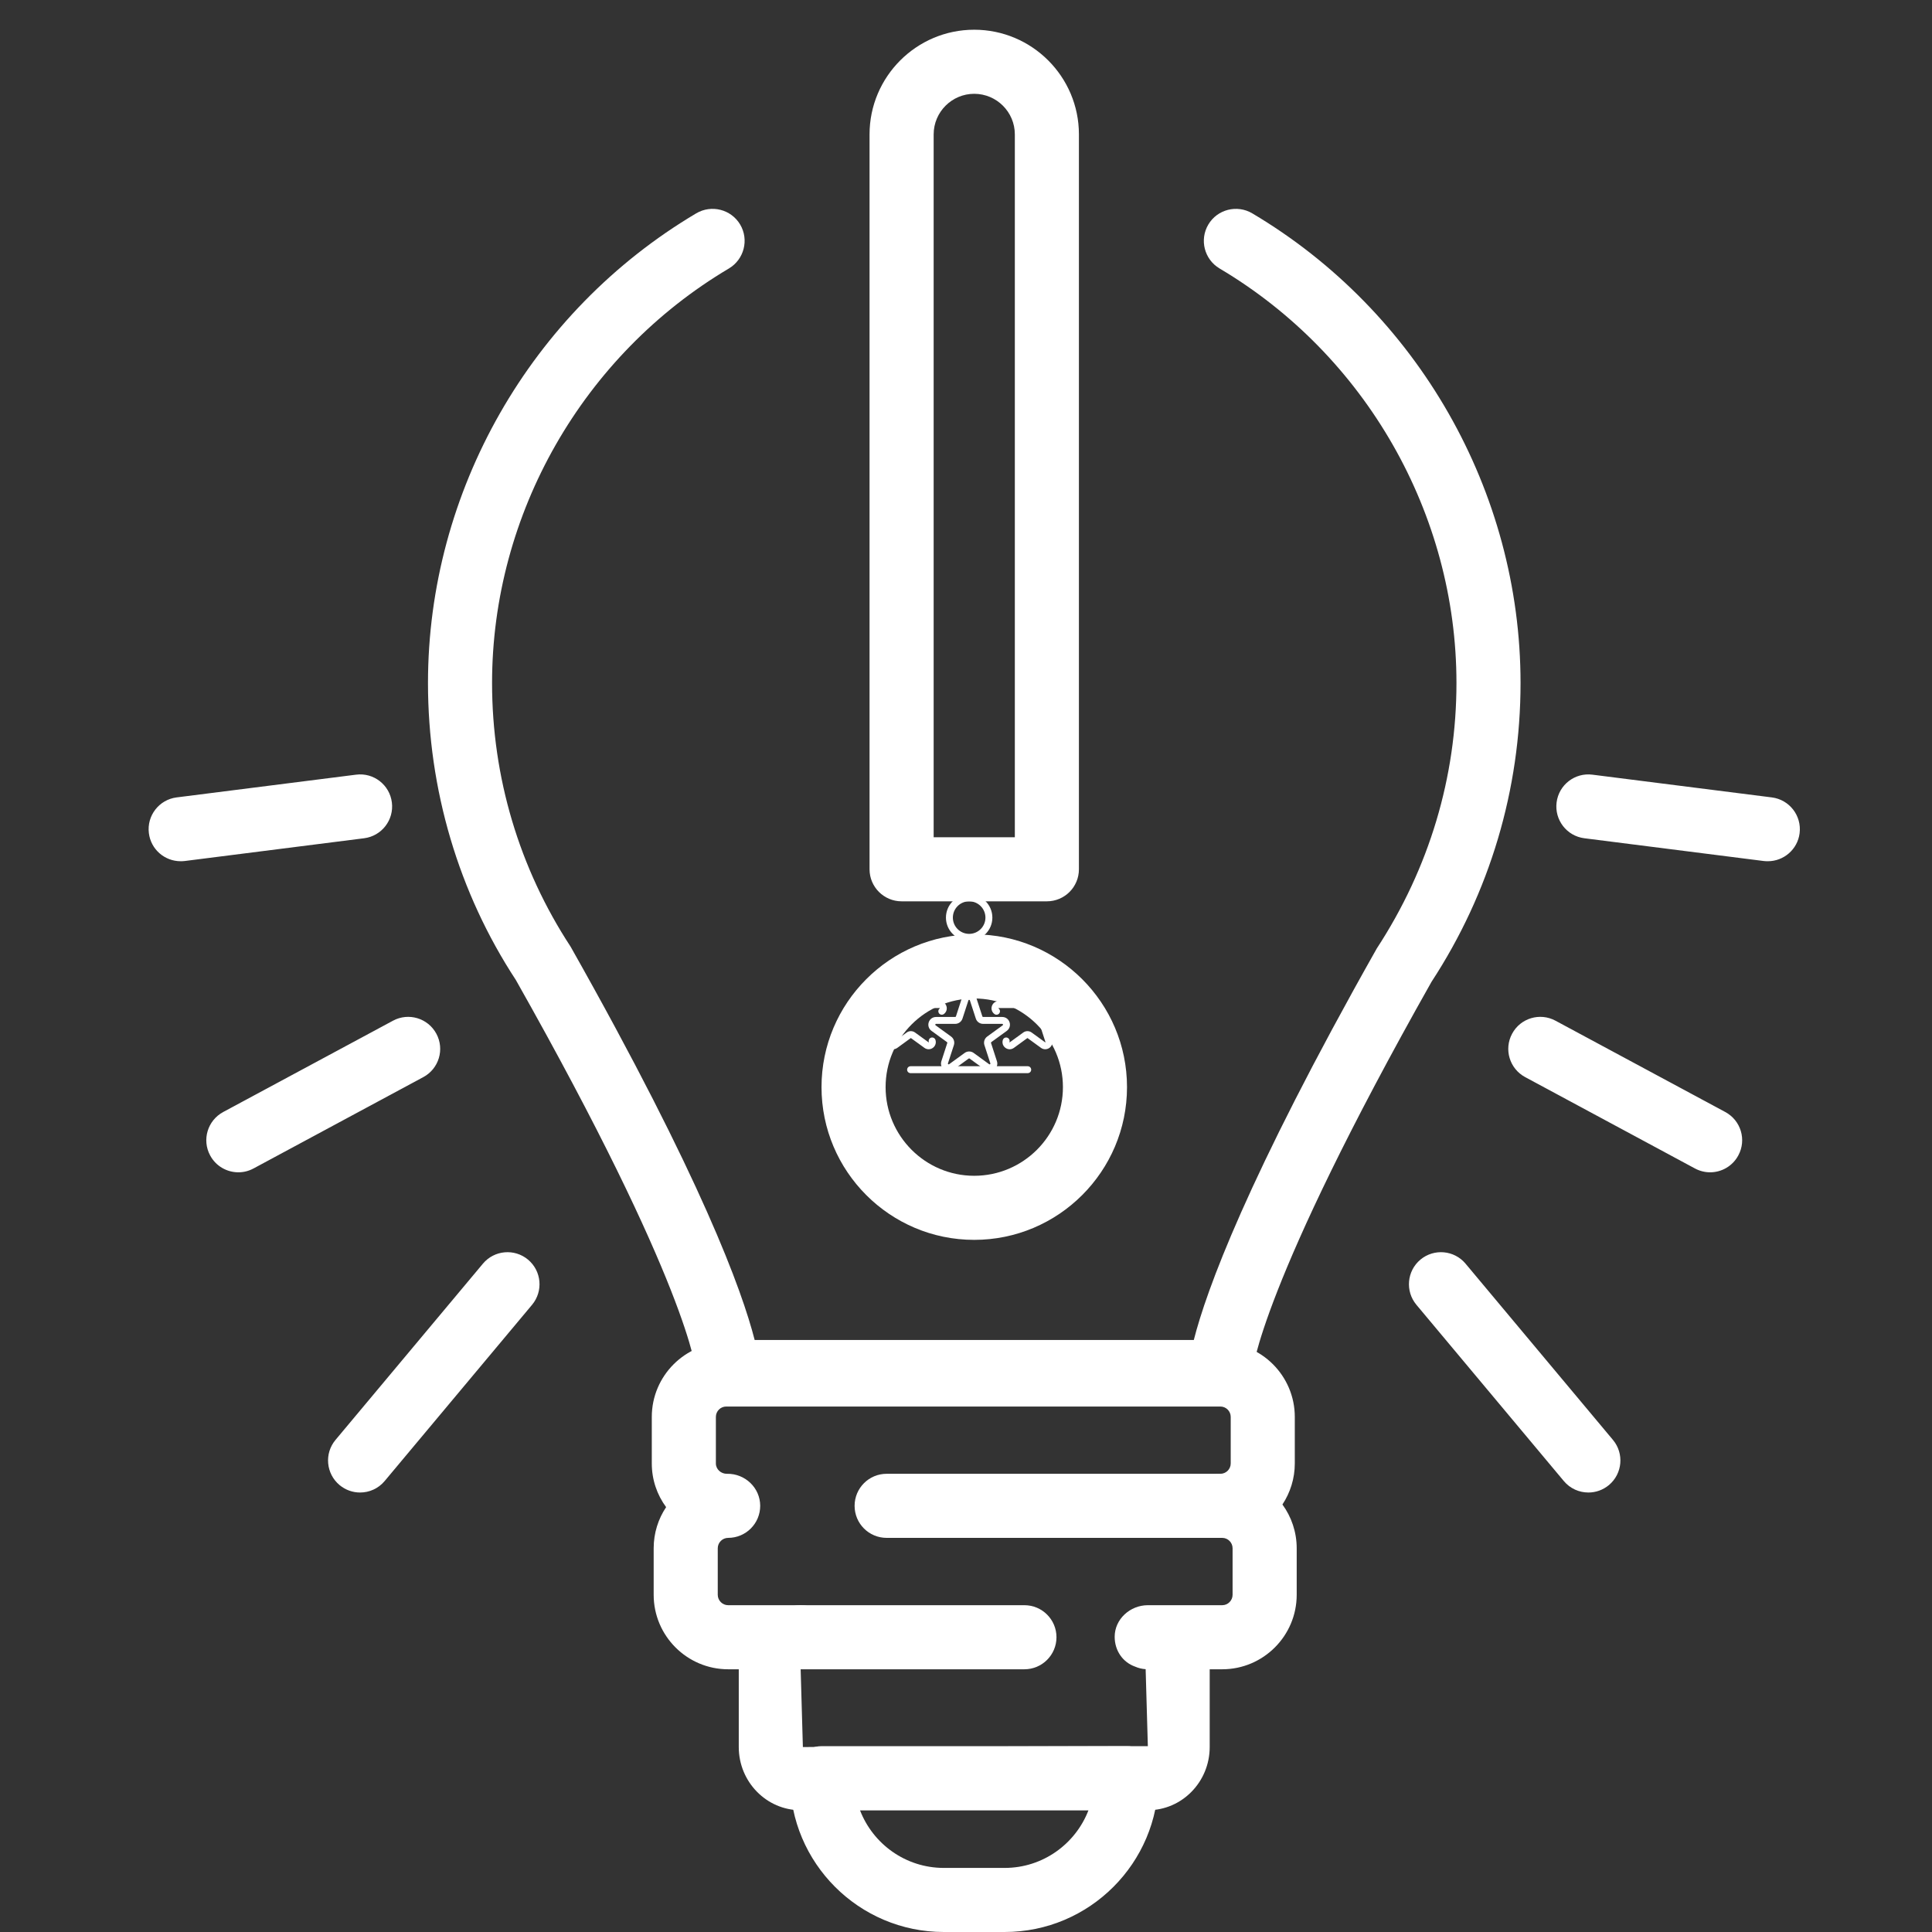 <svg width="65" height="65" viewBox="0 0 65 65" fill="none" xmlns="http://www.w3.org/2000/svg">
<rect x="0" y="0" width="65" height="65" fill="#333333" stroke="none"/>
<g clip-path="url(#clip0_499_13769)">
<path d="M38.618 60.903H26.937C25.789 60.903 24.855 59.95 24.855 58.777V56.161H24.498C23.117 56.161 21.992 55.037 21.992 53.655V52.09C21.992 51.578 22.146 51.102 22.411 50.706C22.106 50.292 21.929 49.784 21.929 49.236V47.67C21.929 46.289 23.053 45.165 24.434 45.165H41.057C42.439 45.165 43.562 46.289 43.562 47.67V49.236C43.562 49.745 43.408 50.22 43.146 50.617C43.447 51.031 43.626 51.54 43.626 52.09V53.655C43.626 55.037 42.501 56.161 41.121 56.161H40.699V58.777C40.699 59.95 39.766 60.903 38.618 60.903ZM26.937 56.161L27.012 58.777L38.618 58.747L38.544 56.158C38.419 56.15 38.299 56.12 38.188 56.071C37.779 55.927 37.502 55.538 37.502 55.068C37.502 54.473 38.023 54.005 38.618 54.005H41.121C41.312 54.005 41.469 53.847 41.469 53.655V52.09C41.469 51.898 41.312 51.74 41.121 51.74H41.057C40.461 51.74 39.979 51.258 39.979 50.662C39.979 50.068 40.461 49.584 41.057 49.584C41.25 49.584 41.406 49.428 41.406 49.236V47.67C41.406 47.477 41.25 47.321 41.057 47.321H24.434C24.242 47.321 24.085 47.477 24.085 47.67V49.236C24.085 49.437 24.263 49.589 24.459 49.584C25.065 49.572 25.576 50.055 25.576 50.662C25.576 51.258 25.093 51.74 24.498 51.74C24.305 51.74 24.148 51.898 24.148 52.09V53.655C24.148 53.847 24.305 54.005 24.498 54.005H26.937C27.532 54.005 28.015 54.487 28.015 55.083C28.015 55.678 27.532 56.161 26.937 56.161Z" fill="white"/>
<path d="M33.801 65H31.753C28.899 65 26.578 62.679 26.578 59.825C26.578 59.23 27.06 58.747 27.656 58.747H37.898C38.494 58.747 38.976 59.23 38.976 59.825C38.976 62.679 36.655 65 33.801 65ZM28.933 60.903C29.369 62.037 30.468 62.844 31.753 62.844H33.801C35.086 62.844 36.185 62.037 36.621 60.903H28.933Z" fill="white"/>
<path d="M35.221 30.324H30.333C29.739 30.324 29.255 29.841 29.255 29.246V4.521C29.255 2.58 30.835 1 32.776 1C34.719 1 36.299 2.58 36.299 4.521V29.246C36.299 29.841 35.817 30.324 35.221 30.324ZM31.412 28.168H34.143V4.521C34.143 3.769 33.53 3.156 32.776 3.156C32.025 3.156 31.412 3.769 31.412 4.521V28.168Z" fill="white"/>
<path d="M41.057 47.239H24.498C24.211 47.239 23.936 47.125 23.734 46.922C23.531 46.719 23.418 46.443 23.42 46.156C23.413 46.081 23.175 43.274 17.355 32.97C15.433 30.038 14.399 26.563 14.399 22.979C14.399 16.533 17.856 10.479 23.424 7.177C23.937 6.875 24.598 7.043 24.902 7.554C25.205 8.066 25.035 8.727 24.524 9.032C19.609 11.946 16.555 17.291 16.555 22.979C16.555 26.143 17.468 29.21 19.197 31.849C23.605 39.652 24.969 43.434 25.39 45.083H40.164C40.583 43.437 41.94 39.665 46.321 31.909C48.086 29.209 49.001 26.141 49.001 22.979C49.001 17.291 45.947 11.947 41.03 9.032C40.518 8.727 40.349 8.066 40.653 7.554C40.956 7.043 41.618 6.875 42.13 7.177C47.698 10.48 51.157 16.535 51.157 22.979C51.157 26.563 50.121 30.037 48.163 33.03C42.385 43.264 42.135 46.132 42.135 46.156C42.135 46.443 42.023 46.719 41.821 46.922C41.619 47.125 41.344 47.239 41.057 47.239Z" fill="white"/>
<path d="M32.776 41.714C29.943 41.714 27.639 39.41 27.639 36.575C27.639 33.741 29.943 31.436 32.776 31.436C35.61 31.436 37.917 33.742 37.917 36.575C37.917 39.408 35.611 41.714 32.776 41.714ZM32.776 33.593C31.133 33.593 29.795 34.93 29.795 36.575C29.795 38.22 31.133 39.558 32.776 39.558C34.422 39.558 35.761 38.22 35.761 36.575C35.761 34.93 34.422 33.593 32.776 33.593Z" fill="white"/>
<path d="M53.44 50.214C53.132 50.214 52.825 50.083 52.612 49.827L47.653 43.898C47.272 43.441 47.332 42.761 47.788 42.379C48.245 41.998 48.926 42.058 49.307 42.515L54.266 48.444C54.647 48.901 54.587 49.58 54.131 49.963C53.929 50.131 53.684 50.214 53.44 50.214Z" fill="white"/>
<path d="M57.535 39.441C57.363 39.441 57.188 39.399 57.025 39.312L51.312 36.238C50.787 35.955 50.591 35.302 50.873 34.779C51.154 34.253 51.808 34.058 52.332 34.34L58.046 37.413C58.571 37.696 58.767 38.349 58.484 38.872C58.291 39.234 57.919 39.441 57.535 39.441Z" fill="white"/>
<path d="M59.478 28.975C59.433 28.975 59.386 28.973 59.34 28.968L53.303 28.202C52.713 28.127 52.295 27.587 52.37 26.996C52.445 26.405 52.984 25.987 53.575 26.063L59.611 26.828C60.202 26.903 60.62 27.442 60.546 28.033C60.477 28.578 60.012 28.975 59.478 28.975Z" fill="white"/>
<path d="M12.114 50.214C11.87 50.214 11.626 50.131 11.423 49.963C10.967 49.58 10.906 48.901 11.288 48.444L16.247 42.515C16.628 42.058 17.309 41.998 17.765 42.379C18.222 42.761 18.282 43.441 17.901 43.898L12.942 49.827C12.729 50.083 12.422 50.214 12.114 50.214Z" fill="white"/>
<path d="M8.019 39.441C7.636 39.441 7.263 39.235 7.07 38.873C6.787 38.349 6.984 37.696 7.508 37.413L13.222 34.34C13.745 34.058 14.399 34.254 14.681 34.779C14.963 35.302 14.767 35.956 14.242 36.238L8.529 39.312C8.366 39.4 8.192 39.441 8.019 39.441Z" fill="white"/>
<path d="M6.077 28.975C5.541 28.975 5.077 28.578 5.009 28.033C4.934 27.442 5.352 26.903 5.942 26.828L11.979 26.063C12.571 25.986 13.11 26.406 13.184 26.997C13.259 27.587 12.841 28.127 12.25 28.202L6.213 28.968C6.167 28.973 6.122 28.975 6.077 28.975Z" fill="white"/>
<path d="M34.465 56.161H26.937C26.342 56.161 25.859 55.678 25.859 55.083C25.859 54.487 26.342 54.005 26.937 54.005H34.465C35.06 54.005 35.544 54.487 35.544 55.083C35.544 55.678 35.06 56.161 34.465 56.161Z" fill="white"/>
<path d="M41.057 51.74H29.83C29.234 51.74 28.752 51.258 28.752 50.662C28.752 50.067 29.234 49.584 29.83 49.584H41.057C41.653 49.584 42.135 50.067 42.135 50.662C42.135 51.258 41.653 51.74 41.057 51.74Z" fill="white"/>
<g clip-path="url(#clip1_499_13769)">
<path d="M31.853 33.545C31.789 33.545 31.737 33.493 31.737 33.429V32.772C31.737 32.708 31.789 32.656 31.853 32.656C31.918 32.656 31.97 32.708 31.97 32.772V33.429C31.97 33.493 31.918 33.545 31.853 33.545Z" fill="white"/>
<path d="M33.359 33.545C33.294 33.545 33.242 33.493 33.242 33.429V32.772C33.242 32.708 33.294 32.656 33.359 32.656C33.423 32.656 33.475 32.708 33.475 32.772V33.429C33.475 33.493 33.423 33.545 33.359 33.545Z" fill="white"/>
<path d="M34.132 32.962C34.069 32.962 34.018 32.912 34.016 32.849C34.002 32.407 33.69 32.06 33.305 32.06H31.907C31.522 32.06 31.21 32.407 31.196 32.849C31.194 32.914 31.139 32.964 31.076 32.962C31.012 32.96 30.962 32.906 30.963 32.842C30.981 32.273 31.396 31.828 31.907 31.828H33.305C33.816 31.828 34.23 32.273 34.248 32.842C34.25 32.906 34.2 32.96 34.136 32.962C34.134 32.962 34.133 32.962 34.132 32.962Z" fill="white"/>
<path d="M32.606 31.652C32.176 31.652 31.825 31.302 31.825 30.872C31.825 30.441 32.176 30.091 32.606 30.091C33.037 30.091 33.387 30.441 33.387 30.872C33.387 31.302 33.037 31.652 32.606 31.652ZM32.606 30.324C32.304 30.324 32.058 30.569 32.058 30.872C32.058 31.174 32.304 31.419 32.606 31.419C32.908 31.419 33.154 31.174 33.154 30.872C33.154 30.569 32.908 30.324 32.606 30.324Z" fill="white"/>
<path d="M31.918 36.042C31.865 36.042 31.812 36.026 31.766 35.992C31.673 35.925 31.636 35.811 31.672 35.702L31.87 35.091C31.874 35.08 31.87 35.068 31.861 35.061L31.34 34.683C31.248 34.616 31.211 34.502 31.246 34.394C31.282 34.285 31.378 34.215 31.493 34.215H32.136C32.147 34.215 32.157 34.207 32.161 34.197L32.36 33.585C32.395 33.476 32.492 33.406 32.606 33.406C32.72 33.406 32.817 33.476 32.852 33.585L33.051 34.197C33.055 34.207 33.065 34.215 33.076 34.215H33.719C33.834 34.215 33.93 34.285 33.966 34.394C34.001 34.502 33.964 34.616 33.872 34.683L33.351 35.061C33.342 35.068 33.338 35.08 33.342 35.091L33.54 35.702C33.576 35.811 33.539 35.925 33.446 35.992C33.354 36.059 33.234 36.059 33.142 35.992L32.621 35.614C32.612 35.607 32.6 35.607 32.59 35.614L32.07 35.992C32.024 36.026 31.971 36.042 31.918 36.042ZM31.493 34.447C31.488 34.447 31.474 34.447 31.468 34.466C31.462 34.484 31.474 34.492 31.477 34.495L31.998 34.873C32.089 34.939 32.127 35.055 32.092 35.163L31.893 35.774C31.892 35.779 31.887 35.792 31.902 35.804C31.918 35.815 31.93 35.806 31.933 35.804L32.454 35.425C32.545 35.359 32.667 35.359 32.758 35.425L33.279 35.804C33.282 35.806 33.294 35.815 33.309 35.804C33.325 35.792 33.321 35.779 33.319 35.774L33.12 35.163C33.085 35.055 33.123 34.939 33.214 34.873L33.735 34.495C33.738 34.492 33.75 34.484 33.744 34.466C33.738 34.447 33.724 34.447 33.719 34.447H33.076C32.964 34.447 32.864 34.376 32.83 34.268L32.631 33.657C32.63 33.652 32.625 33.639 32.606 33.639C32.587 33.639 32.583 33.652 32.581 33.657L32.382 34.268C32.347 34.375 32.248 34.447 32.136 34.447H31.493Z" fill="white"/>
<path d="M35.165 35.301C35.116 35.301 35.067 35.286 35.024 35.255L34.572 34.926C34.569 34.924 34.565 34.924 34.563 34.926L34.111 35.255C34.025 35.317 33.914 35.317 33.828 35.255C33.742 35.192 33.708 35.087 33.74 34.986C33.76 34.925 33.826 34.891 33.887 34.911C33.948 34.931 33.982 34.997 33.962 35.058C33.961 35.061 33.96 35.063 33.965 35.066C33.969 35.069 33.971 35.068 33.974 35.066L34.426 34.738C34.511 34.676 34.624 34.676 34.709 34.738L35.161 35.066C35.164 35.068 35.165 35.07 35.17 35.066C35.174 35.063 35.174 35.061 35.173 35.058L35 34.526C34.968 34.427 35.003 34.319 35.087 34.257L35.539 33.928C35.542 33.927 35.544 33.925 35.542 33.92C35.541 33.915 35.539 33.915 35.535 33.915H34.976C34.871 33.915 34.78 33.848 34.747 33.749L34.574 33.217C34.573 33.214 34.573 33.212 34.567 33.212C34.562 33.212 34.561 33.214 34.56 33.217L34.387 33.749C34.355 33.848 34.263 33.915 34.159 33.915H33.599C33.596 33.915 33.594 33.915 33.592 33.92C33.591 33.925 33.592 33.927 33.595 33.928C33.647 33.966 33.659 34.039 33.621 34.091C33.583 34.143 33.51 34.155 33.458 34.117C33.372 34.055 33.338 33.949 33.371 33.848C33.404 33.747 33.493 33.682 33.599 33.682H34.159C34.162 33.682 34.165 33.68 34.166 33.677L34.339 33.145C34.371 33.044 34.461 32.979 34.567 32.979C34.673 32.979 34.763 33.044 34.796 33.145L34.969 33.677C34.97 33.68 34.973 33.682 34.976 33.682H35.535C35.641 33.682 35.731 33.747 35.764 33.848C35.797 33.949 35.762 34.055 35.676 34.117L35.224 34.446C35.221 34.447 35.22 34.451 35.221 34.454L35.394 34.986C35.427 35.087 35.393 35.192 35.307 35.255C35.264 35.286 35.215 35.301 35.165 35.301Z" fill="white"/>
<path d="M31.243 35.301C31.194 35.301 31.145 35.286 31.102 35.255L30.649 34.926C30.647 34.924 30.643 34.924 30.64 34.926L30.188 35.255C30.102 35.317 29.991 35.317 29.905 35.255C29.82 35.192 29.785 35.087 29.818 34.986L29.991 34.454C29.992 34.451 29.991 34.447 29.988 34.446L29.536 34.117C29.45 34.055 29.416 33.949 29.448 33.848C29.481 33.747 29.571 33.682 29.677 33.682H30.236C30.24 33.682 30.242 33.68 30.243 33.677L30.416 33.145C30.449 33.044 30.539 32.979 30.645 32.979C30.751 32.979 30.841 33.044 30.873 33.145L31.046 33.677C31.047 33.68 31.05 33.682 31.054 33.682H31.613C31.719 33.682 31.808 33.747 31.841 33.848C31.874 33.949 31.84 34.055 31.754 34.117C31.702 34.155 31.629 34.143 31.591 34.091C31.554 34.039 31.565 33.966 31.617 33.928C31.62 33.927 31.622 33.925 31.62 33.92C31.618 33.915 31.616 33.915 31.613 33.915H31.054C30.949 33.915 30.857 33.848 30.825 33.749L30.652 33.217C30.651 33.214 30.65 33.212 30.645 33.212C30.639 33.212 30.639 33.214 30.638 33.217L30.465 33.749C30.433 33.848 30.341 33.915 30.236 33.915H29.677C29.674 33.915 29.672 33.915 29.67 33.92C29.668 33.925 29.67 33.927 29.673 33.928L30.125 34.257C30.21 34.319 30.245 34.427 30.212 34.526L30.04 35.058C30.038 35.061 30.038 35.063 30.042 35.066C30.047 35.069 30.048 35.068 30.051 35.066L30.504 34.738C30.588 34.676 30.702 34.676 30.786 34.738L31.239 35.066C31.241 35.068 31.243 35.07 31.247 35.066C31.252 35.063 31.251 35.061 31.25 35.058C31.23 34.997 31.264 34.931 31.325 34.911C31.386 34.891 31.452 34.925 31.472 34.986C31.505 35.087 31.47 35.192 31.384 35.255C31.341 35.286 31.292 35.301 31.243 35.301Z" fill="white"/>
<path d="M34.577 36.105H30.636C30.571 36.105 30.519 36.053 30.519 35.989C30.519 35.924 30.571 35.872 30.636 35.872H34.577C34.641 35.872 34.693 35.924 34.693 35.989C34.693 36.053 34.641 36.105 34.577 36.105Z" fill="white"/>
</g>
</g>
<defs>
<clipPath id="clip0_499_13769">
<rect width="55.554" height="64" fill="white" transform="translate(5 1)"/>
</clipPath>
<clipPath id="clip1_499_13769">
<rect width="6.34" height="6.014" fill="white" transform="translate(29.436 30.091)"/>
</clipPath>
</defs>
</svg>
